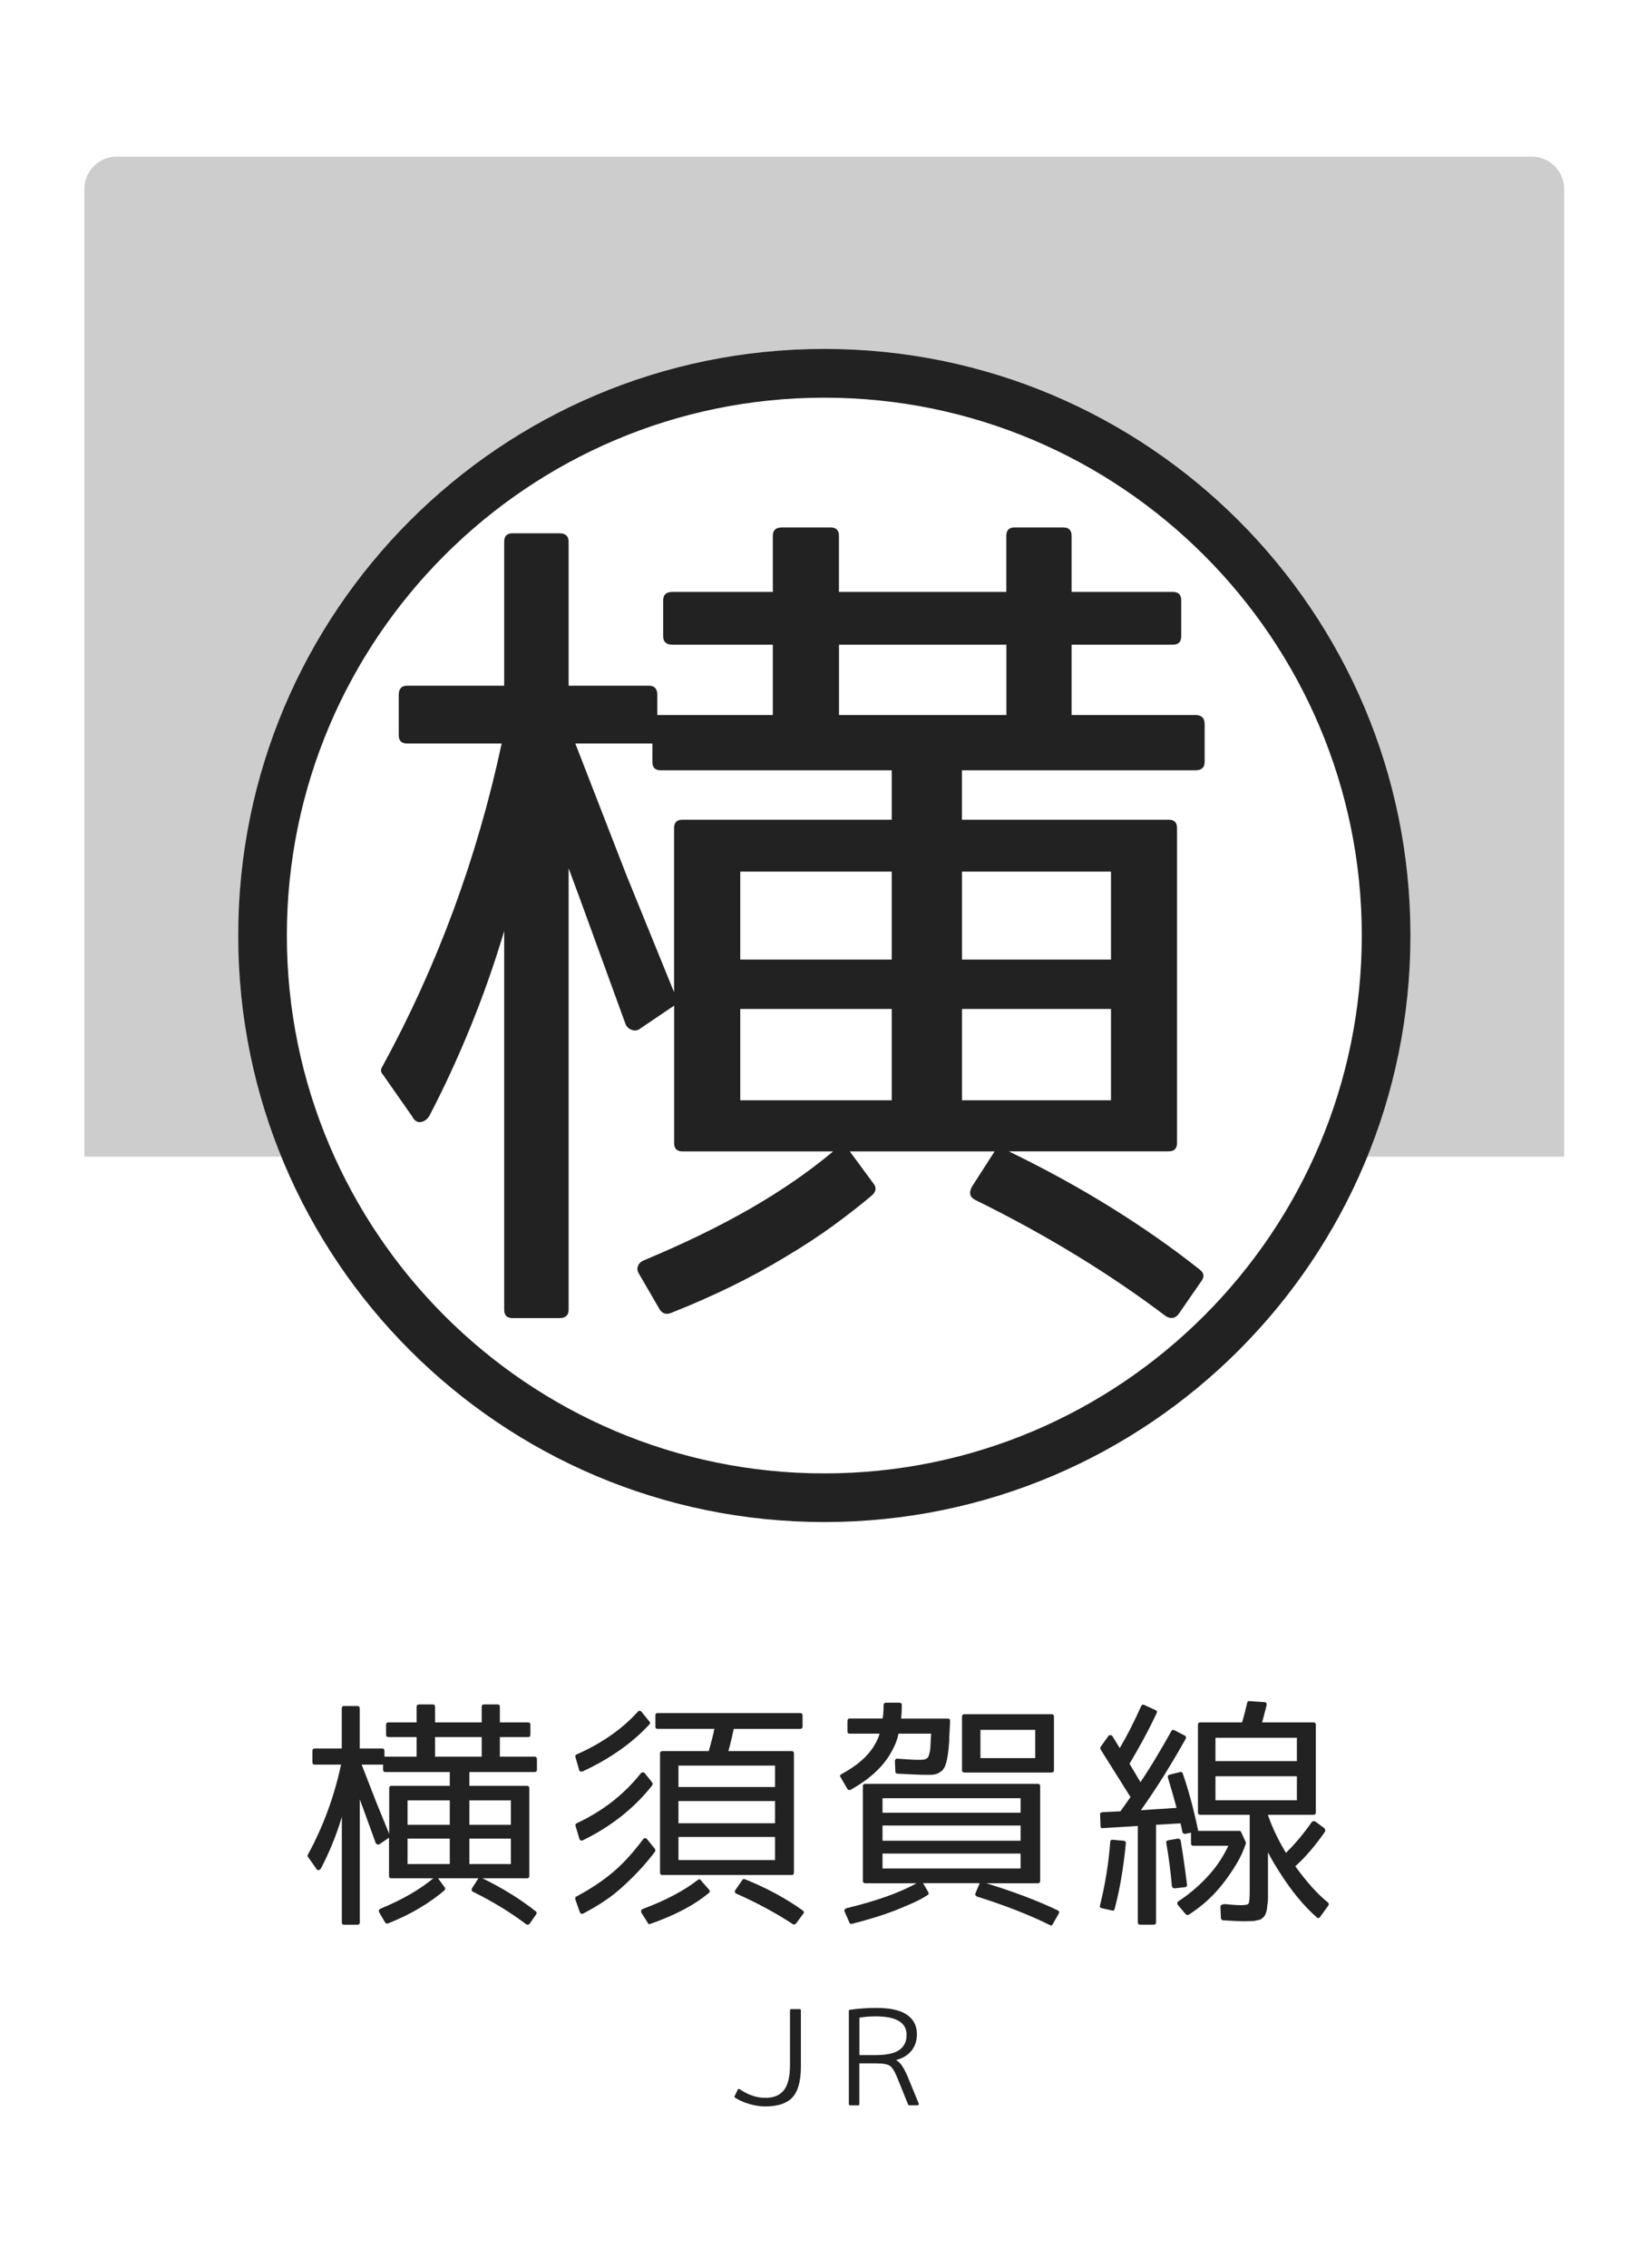 <?xml version="1.0" encoding="utf-8"?>
<!-- Generator: Adobe Illustrator 23.1.0, SVG Export Plug-In . SVG Version: 6.00 Build 0)  -->
<svg version="1.1" xmlns="http://www.w3.org/2000/svg" xmlns:xlink="http://www.w3.org/1999/xlink" x="0px" y="0px"
	 viewBox="0 0 256 352" style="enable-background:new 0 0 256 352;" xml:space="preserve">
<style type="text/css">
	.st0{fill:#FFFFFF;}
	.st1{opacity:0.4;fill:#828282;}
	.st2{fill:#222222;}
</style>
<g id="レイヤー_2">
	<rect class="st0" width="256" height="352"/>
</g>
<g id="レイヤー_1">
	<path class="st1" d="M242.98,179.55H13.11V29.32c0-2.76,2.24-5,5-5h219.86c2.76,0,5,2.24,5,5V179.55z"/>
	<circle class="st0" cx="128.05" cy="145.21" r="91.05"/>
	<path class="st2" d="M128.05,61.73c46.03,0,83.49,37.45,83.49,83.49c0,46.03-37.45,83.49-83.49,83.49
		c-46.03,0-83.49-37.45-83.49-83.49C44.56,99.18,82.01,61.73,128.05,61.73 M128.05,54.16C77.76,54.16,37,94.93,37,145.21
		c0,50.29,40.76,91.05,91.05,91.05c50.29,0,91.05-40.76,91.05-91.05C219.1,94.93,178.33,54.16,128.05,54.16L128.05,54.16z"/>
	<g>
		<path class="st2" d="M77.93,115.41H63.24c-0.87,0-1.3-0.43-1.3-1.3v-6.24c0-0.95,0.43-1.43,1.3-1.43h15.08V84.08
			c0-0.87,0.43-1.3,1.3-1.3h7.28c0.95,0,1.43,0.44,1.43,1.3v22.36h12.48c0.87,0,1.3,0.48,1.3,1.43v3.12h17.94v-10.92h-15.6
			c-0.95,0-1.43-0.43-1.43-1.3v-5.59c0-0.87,0.48-1.3,1.43-1.3h15.6v-8.71c0-0.87,0.47-1.3,1.43-1.3h7.54c0.87,0,1.3,0.44,1.3,1.3
			v8.71h26v-8.71c0-0.87,0.43-1.3,1.3-1.3h7.54c0.87,0,1.3,0.44,1.3,1.3v8.71h15.73c0.87,0,1.3,0.43,1.3,1.3v5.59
			c0,0.87-0.43,1.3-1.3,1.3h-15.73v10.92h19.24c0.95,0,1.43,0.48,1.43,1.43v5.85c0,0.87-0.48,1.3-1.43,1.3h-36.27v7.67h32.11
			c0.87,0,1.3,0.43,1.3,1.3v48.88c0,0.87-0.44,1.3-1.3,1.3h-24.83c5.72,2.78,11.05,5.7,15.99,8.78c4.94,3.08,9.49,6.26,13.65,9.56
			c0.69,0.52,0.78,1.13,0.26,1.82l-3.51,5.07c-0.52,0.69-1.17,0.82-1.95,0.39c-8.84-6.68-18.72-12.7-29.64-18.07
			c-0.87-0.43-1.04-1.13-0.52-2.08l3.51-5.46h-22.49l3.64,4.94c0.52,0.61,0.47,1.22-0.13,1.82c-1.73,1.47-3.73,3.03-5.98,4.68
			c-2.25,1.65-4.77,3.29-7.54,4.94c-5.29,3.21-11.23,6.11-17.81,8.71c-0.69,0.26-1.26,0.09-1.69-0.52l-3.25-5.59
			c-0.26-0.43-0.3-0.84-0.13-1.24c0.17-0.39,0.48-0.67,0.91-0.84c6.24-2.6,11.77-5.29,16.58-8.06c4.81-2.77,9.08-5.72,12.81-8.84
			h-23.4c-0.87,0-1.3-0.43-1.3-1.3V156.1l-5.2,3.51c-0.43,0.35-0.89,0.43-1.37,0.26c-0.48-0.17-0.8-0.48-0.98-0.91l-7.15-19.63
			l-1.69-4.55v68.52c0,0.87-0.48,1.3-1.43,1.3h-7.28c-0.87,0-1.3-0.43-1.3-1.3v-58.77c-1.56,5.2-3.32,10.19-5.27,14.95
			c-1.95,4.77-4.05,9.32-6.31,13.65c-0.35,0.61-0.8,0.95-1.37,1.04c-0.56,0.09-1.02-0.22-1.37-0.91l-4.55-6.5
			c-0.35-0.35-0.35-0.78,0-1.3C67.96,149.86,74.12,133.18,77.93,115.41z M138.52,127.24v-7.67h-35.88c-0.87,0-1.3-0.43-1.3-1.3
			v-2.86H89.37l7.93,20.41l7.41,18.2v-25.48c0-0.87,0.43-1.3,1.3-1.3H138.52z M138.52,148.95V135.3h-23.53v13.65H138.52z
			 M114.99,156.62v14.17h23.53v-14.17H114.99z M156.33,100.07h-26v10.92h26V100.07z M172.58,135.3h-23.14v13.65h23.14V135.3z
			 M172.58,156.62h-23.14v14.17h23.14V156.62z"/>
	</g>
	<g>
		<path class="st2" d="M52.98,273.91h-4.09c-0.24,0-0.36-0.12-0.36-0.36v-1.74c0-0.27,0.12-0.4,0.36-0.4h4.2v-6.23
			c0-0.24,0.12-0.36,0.36-0.36h2.03c0.27,0,0.4,0.12,0.4,0.36v6.23h3.48c0.24,0,0.36,0.13,0.36,0.4v0.87h5v-3.04h-4.35
			c-0.27,0-0.4-0.12-0.4-0.36v-1.56c0-0.24,0.13-0.36,0.4-0.36h4.35v-2.43c0-0.24,0.13-0.36,0.4-0.36h2.1
			c0.24,0,0.36,0.12,0.36,0.36v2.43h7.25v-2.43c0-0.24,0.12-0.36,0.36-0.36h2.1c0.24,0,0.36,0.12,0.36,0.36v2.43h4.38
			c0.24,0,0.36,0.12,0.36,0.36v1.56c0,0.24-0.12,0.36-0.36,0.36h-4.38v3.04h5.36c0.27,0,0.4,0.13,0.4,0.4v1.63
			c0,0.24-0.13,0.36-0.4,0.36H72.91v2.14h8.95c0.24,0,0.36,0.12,0.36,0.36v13.63c0,0.24-0.12,0.36-0.36,0.36h-6.92
			c1.59,0.77,3.08,1.59,4.46,2.45c1.38,0.86,2.65,1.75,3.8,2.66c0.19,0.15,0.22,0.31,0.07,0.51l-0.98,1.41
			c-0.15,0.19-0.33,0.23-0.54,0.11c-2.46-1.86-5.22-3.54-8.26-5.04c-0.24-0.12-0.29-0.31-0.15-0.58l0.98-1.52h-6.27l1.01,1.38
			c0.15,0.17,0.13,0.34-0.04,0.51c-0.48,0.41-1.04,0.85-1.67,1.3c-0.63,0.46-1.33,0.92-2.1,1.38c-1.47,0.89-3.13,1.7-4.96,2.43
			c-0.19,0.07-0.35,0.02-0.47-0.15l-0.91-1.56c-0.07-0.12-0.08-0.24-0.04-0.34c0.05-0.11,0.13-0.19,0.25-0.24
			c1.74-0.72,3.28-1.47,4.62-2.25s2.53-1.59,3.57-2.46h-6.52c-0.24,0-0.36-0.12-0.36-0.36v-5.94L59,286.23
			c-0.12,0.1-0.25,0.12-0.38,0.07c-0.13-0.05-0.22-0.13-0.27-0.25l-1.99-5.47l-0.47-1.27v19.1c0,0.24-0.13,0.36-0.4,0.36h-2.03
			c-0.24,0-0.36-0.12-0.36-0.36v-16.38c-0.43,1.45-0.92,2.84-1.47,4.17c-0.54,1.33-1.13,2.6-1.76,3.8c-0.1,0.17-0.22,0.27-0.38,0.29
			c-0.16,0.02-0.28-0.06-0.38-0.25l-1.27-1.81c-0.1-0.1-0.1-0.22,0-0.36C50.21,283.51,51.92,278.87,52.98,273.91z M69.87,277.21
			v-2.14h-10c-0.24,0-0.36-0.12-0.36-0.36v-0.8h-3.33l2.21,5.69l2.07,5.07v-7.1c0-0.24,0.12-0.36,0.36-0.36H69.87z M69.87,283.26
			v-3.8h-6.56v3.8H69.87z M63.31,285.4v3.95h6.56v-3.95H63.31z M74.83,269.64h-7.25v3.04h7.25V269.64z M79.36,279.46h-6.45v3.8h6.45
			V279.46z M79.36,285.4h-6.45v3.95h6.45V285.4z"/>
		<path class="st2" d="M89.38,294.86c-0.07-0.22-0.02-0.37,0.15-0.47c1.09-0.58,2.11-1.19,3.08-1.83c0.97-0.64,1.86-1.31,2.68-2.01
			c0.85-0.72,1.64-1.5,2.39-2.34c0.75-0.83,1.49-1.73,2.21-2.7c0.07-0.12,0.17-0.18,0.31-0.18c0.13,0,0.25,0.06,0.34,0.18l1.2,1.49
			c0.07,0.14,0.07,0.29,0,0.43c-0.82,1.09-1.67,2.09-2.54,3.01c-0.87,0.92-1.74,1.76-2.61,2.54c-0.82,0.75-1.73,1.46-2.72,2.12
			c-0.99,0.66-2.07,1.3-3.22,1.9c-0.12,0.07-0.24,0.09-0.34,0.05c-0.11-0.04-0.19-0.12-0.24-0.24L89.38,294.86z M89.38,272.72
			c-0.05-0.19,0.02-0.33,0.22-0.4c1.96-0.87,3.72-1.85,5.29-2.95c1.57-1.1,2.97-2.32,4.2-3.68c0.19-0.19,0.39-0.18,0.58,0.04
			l1.23,1.52c0.12,0.15,0.11,0.29-0.04,0.44c-2.68,2.9-6.14,5.33-10.36,7.28c-0.12,0.05-0.24,0.05-0.34,0
			c-0.11-0.05-0.18-0.13-0.2-0.25L89.38,272.72z M89.41,283.44c-0.07-0.17-0.01-0.31,0.18-0.43c4.03-1.88,7.34-4.46,9.93-7.72
			c0.1-0.12,0.21-0.18,0.34-0.18c0.13,0,0.25,0.06,0.34,0.18l1.12,1.41c0.07,0.14,0.07,0.29,0,0.43c-2.78,3.53-6.37,6.37-10.76,8.52
			c-0.31,0.12-0.51,0.02-0.58-0.29L89.41,283.44z M99.63,296.89c-0.05-0.12-0.05-0.24-0.02-0.34c0.04-0.11,0.13-0.19,0.27-0.24
			c1.79-0.68,3.38-1.38,4.78-2.12c1.4-0.74,2.65-1.53,3.73-2.37c0.17-0.17,0.33-0.16,0.47,0.04l1.27,1.45
			c0.19,0.19,0.18,0.38-0.04,0.54c-2.22,1.86-5.24,3.45-9.06,4.78c-0.17,0.1-0.3,0.05-0.4-0.14L99.63,296.89z M102.17,268.37
			c-0.24,0-0.36-0.12-0.36-0.36v-1.74c0-0.24,0.12-0.36,0.36-0.36h22.1c0.27,0,0.4,0.12,0.4,0.36v1.74c0,0.24-0.13,0.36-0.4,0.36
			h-10.29c-0.1,0.43-0.21,0.94-0.34,1.52s-0.3,1.22-0.49,1.92h9.82c0.24,0,0.36,0.12,0.36,0.36v18.52c0,0.24-0.12,0.36-0.36,0.36
			h-20.04c-0.27,0-0.4-0.12-0.4-0.36v-18.52c0-0.24,0.13-0.36,0.4-0.36h7.17c0.19-0.68,0.36-1.3,0.51-1.87s0.27-1.09,0.36-1.58
			H102.17z M105.39,277.39h15v-3.33h-15V277.39z M105.39,279.57v3.44h15v-3.44H105.39z M120.39,288.73v-3.59h-15v3.59H120.39z
			 M115.32,291.81c0.1-0.14,0.23-0.18,0.4-0.11c3.41,1.38,6.4,3,8.99,4.86c0.19,0.15,0.22,0.31,0.07,0.51l-1.12,1.49
			c-0.15,0.19-0.31,0.23-0.51,0.11c-2.61-1.71-5.52-3.29-8.73-4.71c-0.29-0.12-0.35-0.31-0.18-0.58L115.32,291.81z"/>
		<path class="st2" d="M139.73,264.31c0.24,0,0.36,0.12,0.36,0.36c0,0.75-0.04,1.45-0.11,2.1h7.25c0.24,0,0.36,0.13,0.36,0.4
			c-0.02,0.56-0.05,1.14-0.09,1.76c-0.04,0.62-0.05,1.06-0.05,1.32c-0.02,0.34-0.05,0.71-0.09,1.11s-0.09,0.82-0.16,1.25
			c-0.12,0.7-0.26,1.23-0.42,1.59s-0.38,0.64-0.67,0.83c-0.36,0.24-0.68,0.38-0.94,0.4c-0.22,0.05-0.43,0.07-0.63,0.07
			c-0.21,0-0.42,0-0.63,0c-0.48,0-1.09-0.02-1.83-0.05c-0.74-0.04-1.63-0.08-2.66-0.13c-0.22,0-0.33-0.11-0.33-0.33l-0.07-1.56
			c-0.02-0.12,0.01-0.23,0.09-0.33c0.08-0.1,0.19-0.13,0.31-0.11c0.72,0.05,1.35,0.09,1.88,0.13s0.99,0.05,1.38,0.05
			c0.46,0,0.72-0.01,0.8-0.04c0.27-0.05,0.45-0.12,0.54-0.22c0.14-0.1,0.25-0.31,0.33-0.65c0.12-0.43,0.18-0.82,0.18-1.16l0.11-1.99
			h-5.07c-0.12,0.6-0.3,1.18-0.54,1.72c-0.24,0.54-0.52,1.07-0.83,1.58c-1.26,2.05-3.27,3.85-6.05,5.4
			c-0.24,0.1-0.41,0.06-0.51-0.11l-1.05-1.81c-0.17-0.22-0.12-0.39,0.14-0.51c2.37-1.28,4.03-2.72,5-4.31
			c0.19-0.31,0.37-0.63,0.53-0.96c0.16-0.33,0.28-0.66,0.38-1h-4.64c-0.24,0-0.36-0.12-0.36-0.36v-1.59c0-0.27,0.12-0.4,0.36-0.4
			h5.11c0.05-0.29,0.08-0.61,0.11-0.96c0.02-0.35,0.04-0.73,0.04-1.14c0-0.24,0.13-0.36,0.4-0.36H139.73z M153.17,292.32
			c2.22,0.68,4.25,1.37,6.09,2.07c1.83,0.7,3.51,1.41,5.04,2.14c0.24,0.12,0.29,0.3,0.15,0.54l-0.91,1.59
			c-0.1,0.24-0.25,0.29-0.47,0.15c-3.17-1.57-6.93-3.04-11.31-4.42c-0.12-0.05-0.2-0.12-0.24-0.22c-0.04-0.1-0.03-0.21,0.02-0.33
			l0.65-1.52h-8.8l0.8,1.38c0.12,0.19,0.08,0.35-0.11,0.47c-0.63,0.41-1.37,0.81-2.23,1.2c-0.86,0.39-1.81,0.78-2.84,1.2
			c-1.09,0.41-2.19,0.79-3.3,1.12c-1.11,0.34-2.23,0.65-3.37,0.94c-0.19,0.05-0.33-0.02-0.4-0.22l-0.72-1.63
			c-0.07-0.12-0.08-0.24-0.02-0.34c0.06-0.11,0.16-0.19,0.31-0.24c2.29-0.56,4.34-1.15,6.14-1.79c1.8-0.64,3.38-1.33,4.73-2.08
			h-7.94c-0.27,0-0.4-0.12-0.4-0.36v-14.71c0-0.24,0.13-0.36,0.4-0.36h26.78c0.24,0,0.36,0.12,0.36,0.36v14.71
			c0,0.24-0.12,0.36-0.36,0.36H153.17z M137.09,281.38h21.45v-2.25h-21.45V281.38z M137.09,283.37v2.36h21.45v-2.36H137.09z
			 M137.09,287.72v2.32h21.45v-2.32H137.09z M149.84,275.14c-0.27,0-0.4-0.12-0.4-0.36v-8.33c0-0.24,0.13-0.36,0.4-0.36h13.48
			c0.27,0,0.4,0.12,0.4,0.36v8.33c0,0.24-0.13,0.36-0.4,0.36H149.84z M152.3,272.9h8.51v-4.38h-8.51V272.9z"/>
		<path class="st2" d="M171.16,296.2c-0.27-0.05-0.36-0.19-0.29-0.43c0.82-3.29,1.35-6.57,1.59-9.86c0.05-0.27,0.18-0.37,0.4-0.33
			l1.67,0.15c0.24,0,0.36,0.13,0.36,0.4c-0.17,1.76-0.39,3.48-0.67,5.16c-0.28,1.68-0.63,3.35-1.07,5.02
			c-0.05,0.22-0.18,0.3-0.4,0.25L171.16,296.2z M183.3,275.07c0.24-0.05,0.39,0.04,0.44,0.25c0.51,1.47,0.95,2.95,1.34,4.42
			s0.74,2.96,1.05,4.46h6.38c0.14,0,0.24,0.06,0.29,0.18l0.72,1.59c0.02,0.07,0.02,0.14,0,0.22c-0.34,1.04-0.8,2.06-1.4,3.06
			c-0.59,1-1.3,2.04-2.12,3.1c-0.77,0.99-1.6,1.88-2.48,2.68c-0.88,0.8-1.83,1.52-2.84,2.17c-0.14,0.1-0.3,0.08-0.47-0.04
			l-1.23-1.45c-0.17-0.22-0.14-0.41,0.07-0.58c0.89-0.58,1.75-1.23,2.57-1.94c0.82-0.71,1.61-1.49,2.36-2.34
			c0.63-0.72,1.17-1.45,1.63-2.17c0.46-0.72,0.86-1.45,1.2-2.17h-5.44c-0.24,0-0.36-0.12-0.36-0.36v-1.67l-0.87,0.18
			c-0.24,0.02-0.4-0.07-0.47-0.29c-0.05-0.27-0.1-0.53-0.16-0.78c-0.06-0.25-0.1-0.44-0.13-0.56l-3.8,0.22v15.15
			c0,0.24-0.13,0.36-0.4,0.36h-2.07c-0.24,0-0.36-0.12-0.36-0.36v-14.96l-5.43,0.33c-0.24,0.05-0.36-0.06-0.36-0.33l-0.07-1.74
			c-0.05-0.22,0.06-0.35,0.33-0.4l2.83-0.14l1.56-2.21l-4.64-7.39c-0.07-0.14-0.07-0.28,0-0.4l1.16-1.63
			c0.1-0.14,0.22-0.21,0.36-0.2c0.14,0.01,0.27,0.09,0.36,0.24l1.09,1.78c1.09-1.83,2.2-4.01,3.33-6.52
			c0.1-0.22,0.25-0.28,0.47-0.18l1.74,0.8c0.24,0.07,0.3,0.24,0.18,0.51c-0.63,1.33-1.29,2.64-1.99,3.93
			c-0.7,1.29-1.44,2.59-2.21,3.89l1.7,2.86c0.92-1.38,1.77-2.72,2.55-4.04c0.79-1.32,1.53-2.6,2.23-3.86
			c0.12-0.24,0.29-0.29,0.51-0.15l1.56,0.8c0.22,0.1,0.28,0.27,0.18,0.51c-1.06,1.88-2.16,3.75-3.3,5.58
			c-1.14,1.84-2.36,3.67-3.66,5.51l5.54-0.36c-0.22-0.8-0.44-1.58-0.65-2.34c-0.22-0.76-0.45-1.54-0.69-2.34
			c-0.07-0.24,0.01-0.4,0.25-0.47L183.3,275.07z M182.97,285.4c0.24,0,0.39,0.11,0.44,0.33c0.22,1.3,0.4,2.52,0.56,3.64
			c0.16,1.12,0.29,2.18,0.42,3.17c0,0.27-0.11,0.4-0.33,0.4l-1.59,0.18c-0.24,0-0.39-0.12-0.43-0.36c-0.19-2.25-0.48-4.47-0.87-6.67
			c-0.05-0.24,0.05-0.39,0.29-0.43L182.97,285.4z M192.79,295.73c0.68,0,1.06-0.08,1.16-0.25c0.12-0.19,0.18-0.85,0.18-1.96V281.7
			h-7.68c-0.24,0-0.36-0.12-0.36-0.36v-13.62c0-0.24,0.12-0.36,0.36-0.36h6.49c0.15-0.48,0.28-0.98,0.42-1.49
			c0.13-0.51,0.26-1.03,0.38-1.56c0.05-0.22,0.17-0.3,0.36-0.25l2.25,0.15c0.31,0,0.45,0.16,0.4,0.47c-0.1,0.43-0.21,0.87-0.33,1.3
			s-0.24,0.89-0.36,1.38h7.94c0.27,0,0.4,0.12,0.4,0.36v13.62c0,0.24-0.13,0.36-0.4,0.36h-7.03v0.07c0.36,1.04,0.78,2.04,1.25,3.01
			c0.47,0.97,0.98,1.91,1.54,2.83c1.38-1.35,2.71-2.93,3.99-4.75c0.15-0.19,0.34-0.23,0.58-0.11l1.41,1.05
			c0.14,0.19,0.17,0.38,0.07,0.54c-0.7,1.01-1.43,1.97-2.19,2.86c-0.76,0.89-1.56,1.73-2.41,2.5c0.85,1.16,1.68,2.21,2.52,3.15
			c0.83,0.94,1.68,1.76,2.55,2.46c0.17,0.17,0.18,0.34,0.04,0.51l-1.23,1.7c-0.17,0.27-0.36,0.29-0.58,0.07
			c-2.03-1.79-3.96-4.14-5.8-7.07c-0.82-1.28-1.4-2.28-1.74-3.01v5.94c0,0.46,0,0.85,0,1.16c0,0.31-0.01,0.54-0.04,0.69
			c-0.05,0.26-0.08,0.51-0.09,0.74c-0.01,0.23-0.04,0.42-0.09,0.56c-0.12,0.46-0.24,0.74-0.36,0.83c-0.1,0.17-0.3,0.35-0.62,0.54
			h-0.07c-0.12,0.05-0.25,0.08-0.4,0.11c-0.15,0.02-0.33,0.06-0.54,0.11h-0.07c-0.12,0-0.3,0.01-0.54,0.02
			c-0.24,0.01-0.56,0.02-0.94,0.02c-0.31,0-0.74-0.01-1.27-0.04c-0.53-0.02-1.18-0.06-1.96-0.11c-0.22-0.05-0.33-0.18-0.33-0.4
			l-0.07-1.74c0-0.12,0.08-0.22,0.25-0.29c0.17-0.07,0.39-0.1,0.65-0.07C191.51,295.69,192.29,295.73,192.79,295.73z M188.81,273.37
			h12.65v-3.62h-12.65V273.37z M188.81,275.72v3.73h12.65v-3.73H188.81z"/>
	</g>
	<g>
		<path class="st2" d="M124.2,311.87c0.14,0,0.21,0.07,0.21,0.19v8.75c0,2.22-0.44,3.81-1.33,4.78c-0.87,0.92-2.27,1.38-4.19,1.38
			c-0.81,0-1.63-0.12-2.48-0.37c-0.85-0.25-1.6-0.58-2.23-0.99c-0.1-0.08-0.12-0.16-0.06-0.25l0.47-0.96
			c0.06-0.16,0.17-0.19,0.31-0.1c0.66,0.44,1.32,0.78,1.98,1c0.66,0.23,1.33,0.34,2.02,0.34c1.3,0,2.26-0.4,2.88-1.2
			c0.62-0.8,0.94-2.11,0.94-3.93v-8.46c0-0.13,0.06-0.19,0.19-0.19H124.2z"/>
		<path class="st2" d="M132.06,326.8c-0.13,0-0.2-0.06-0.2-0.2v-14.46c0-0.12,0.05-0.17,0.16-0.17c1.33-0.2,2.7-0.29,4.13-0.29
			c2.12,0,3.69,0.35,4.73,1.06s1.55,1.71,1.55,2.99c0,1.04-0.28,1.9-0.84,2.59c-0.56,0.69-1.34,1.17-2.36,1.44v0.04
			c0.6,0.3,1.2,1.18,1.81,2.65l1.66,4.04c0.04,0.08,0.04,0.15-0.01,0.21c-0.05,0.07-0.11,0.1-0.21,0.1h-1.25
			c-0.09,0-0.14-0.04-0.16-0.12l-1.7-4.19c-0.39-0.97-0.77-1.58-1.15-1.83c-0.36-0.25-1.08-0.37-2.14-0.37h-2.59v6.32
			c0,0.13-0.07,0.2-0.2,0.2H132.06z M133.5,319h2.59c1.64,0,2.84-0.26,3.6-0.79c0.76-0.53,1.14-1.31,1.14-2.35
			c0-1.91-1.61-2.87-4.81-2.87c-0.43,0-0.85,0.02-1.27,0.05c-0.42,0.03-0.83,0.08-1.25,0.15V319z"/>
	</g>
	<g>
	</g>
	<g>
	</g>
	<g>
	</g>
	<g>
	</g>
	<g>
	</g>
	<g>
	</g>
	<g>
	</g>
	<g>
	</g>
	<g>
	</g>
	<g>
	</g>
	<g>
	</g>
	<g>
	</g>
	<g>
	</g>
	<g>
	</g>
	<g>
	</g>
</g>
</svg>
